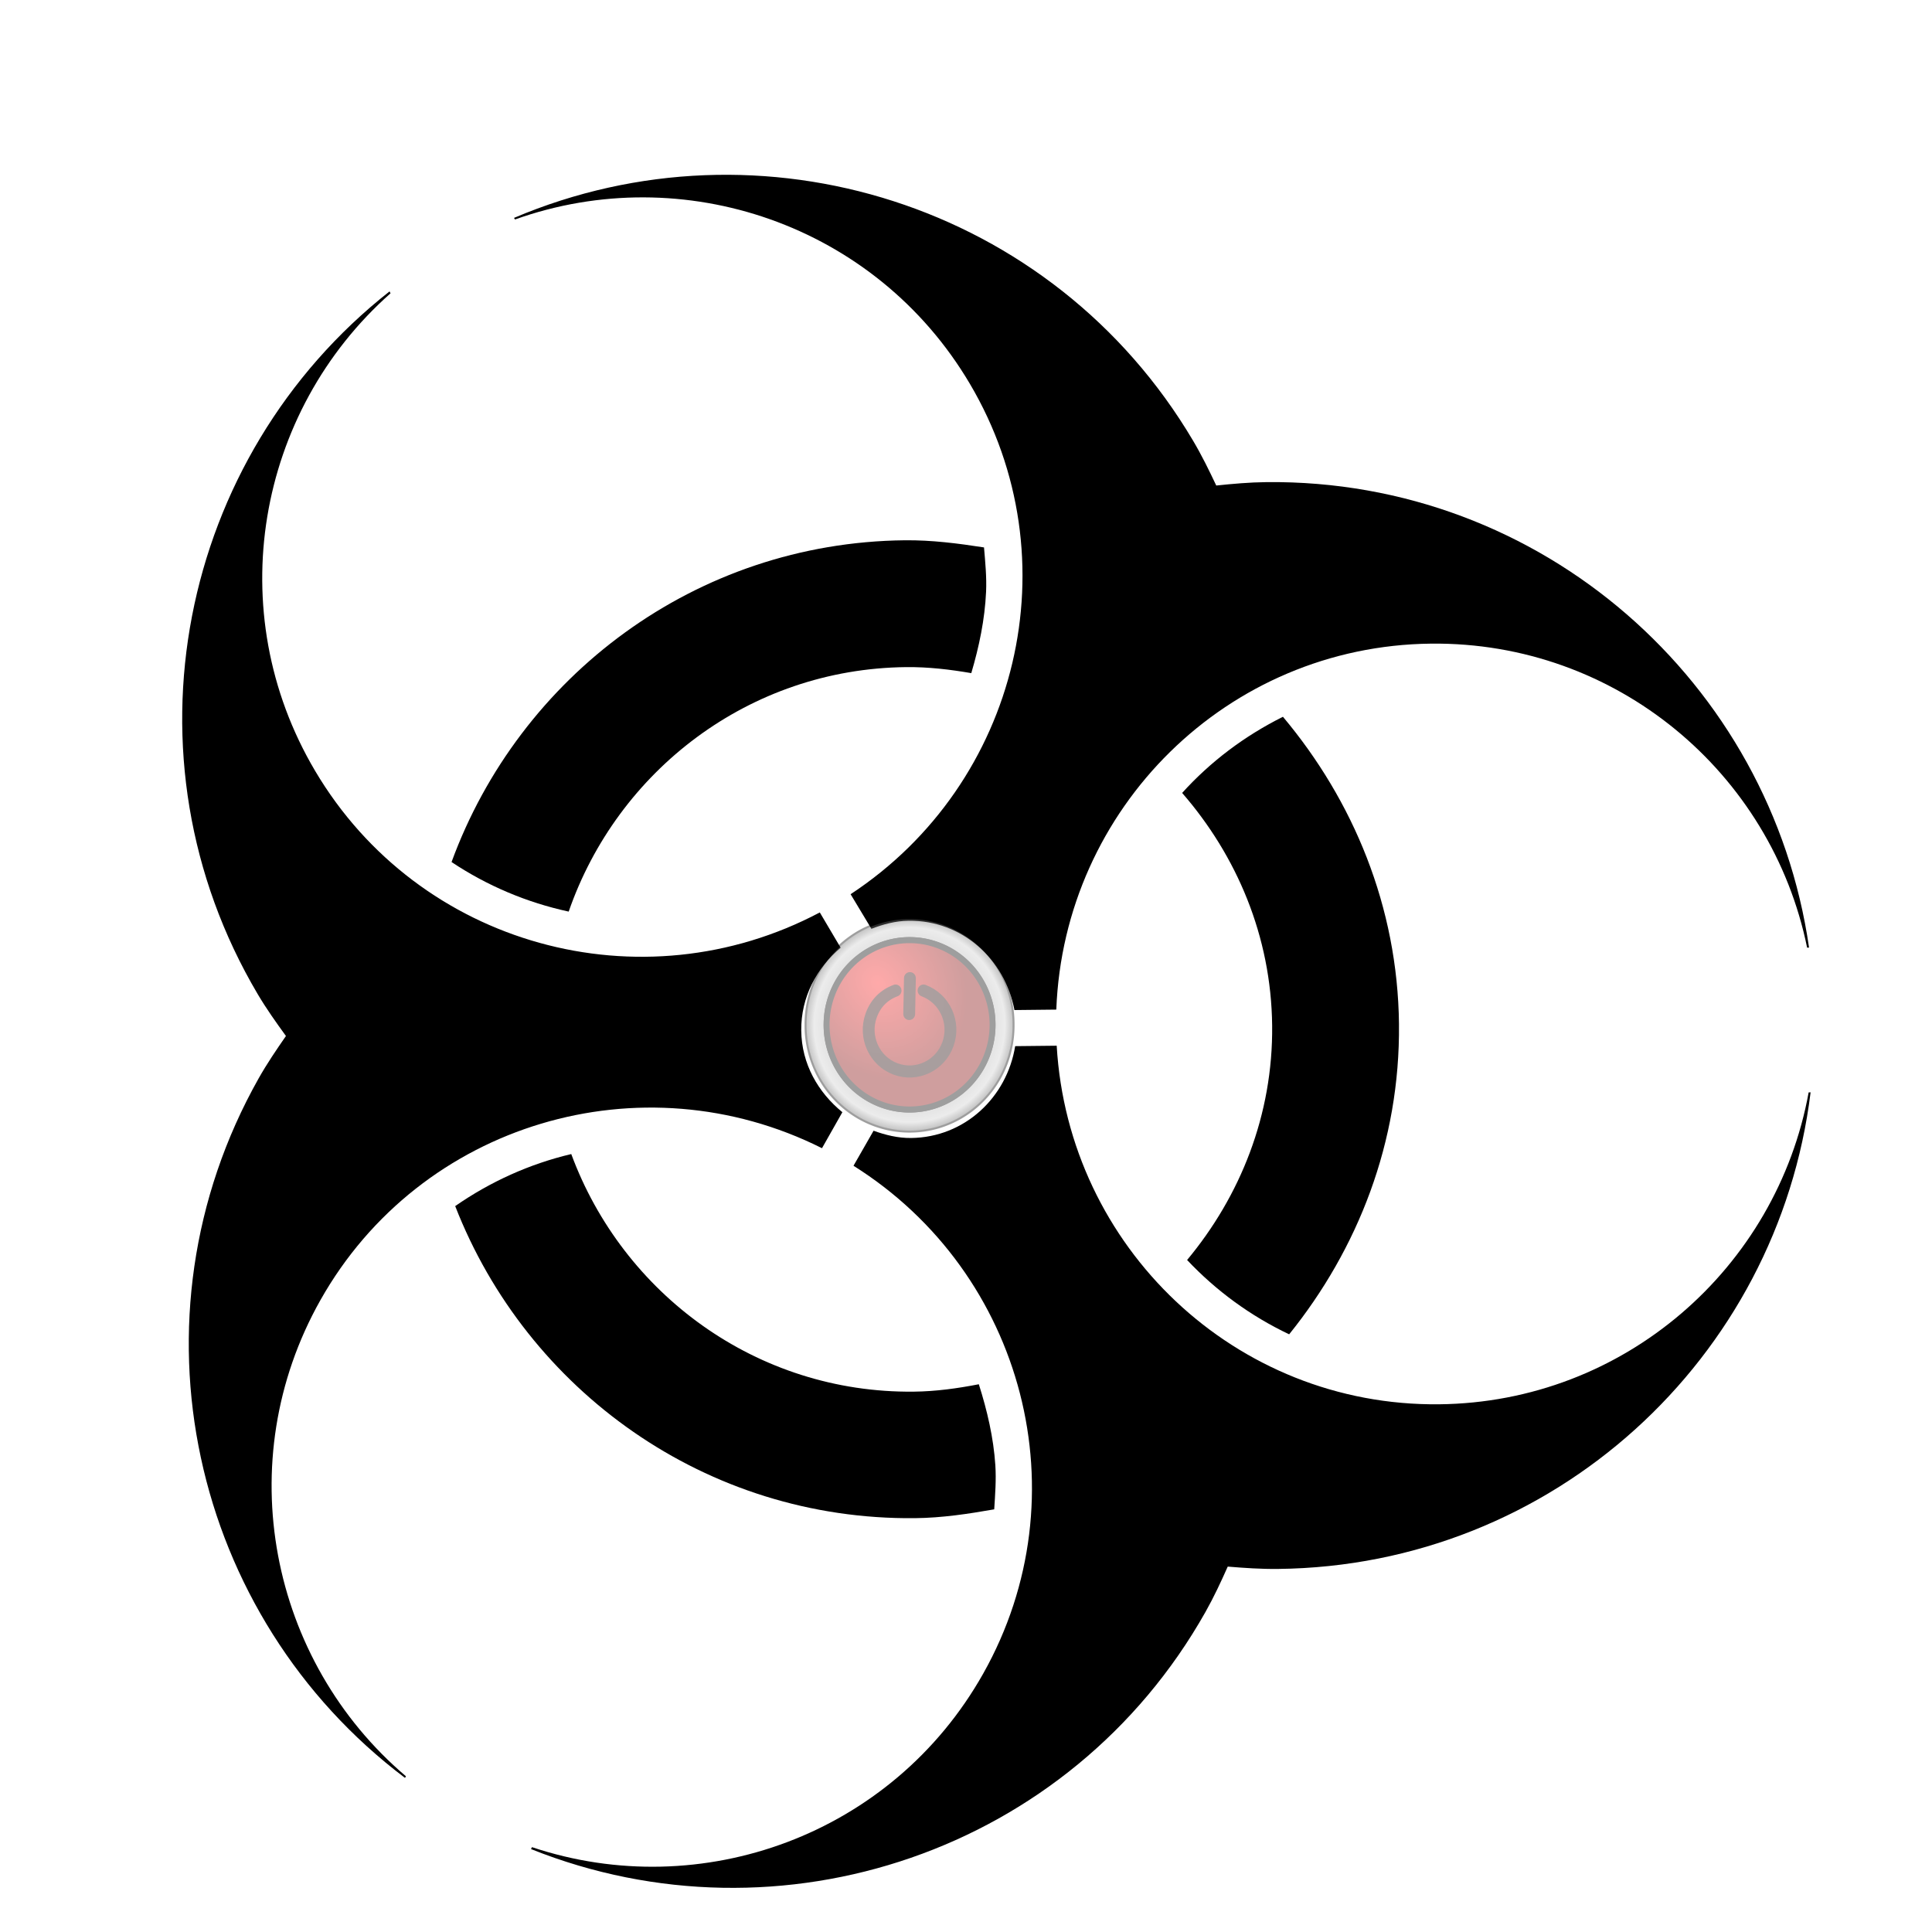 <?xml version="1.0"?><svg width="453.543" height="453.543" xmlns="http://www.w3.org/2000/svg" xmlns:xlink="http://www.w3.org/1999/xlink">
 <defs>
  <filter id="g2291_blur">
   <feGaussianBlur stdDeviation="2.5" in="SourceGraphic"/>
  </filter>
  <linearGradient id="svg_40">
   <stop stop-color="#ff1e1e" id="svg_46" offset="0"/>
   <stop stop-color="#820000" id="svg_45" offset="1"/>
  </linearGradient>
  <linearGradient id="svg_38">
   <stop stop-color="#000000" id="svg_44" offset="0"/>
   <stop stop-color="#cdcdcd" offset="0.9" id="svg_43"/>
   <stop stop-color="#4c4c4c" id="svg_42" offset="1"/>
  </linearGradient>
  <radialGradient gradientTransform="matrix(1.071,0,0,1.071,7.638,5.703)" gradientUnits="userSpaceOnUse" r="19.636" fy="24.545" fx="22.909" cy="24.545" cx="22.909" id="svg_41" xlink:href="#svg_40"/>
  <radialGradient gradientTransform="matrix(0.75,1.019,-0.863,0.635,25.698,-1.658)" r="19.636" fy="14.033" fx="14.119" cy="14.033" cx="14.119" gradientUnits="userSpaceOnUse" id="svg_39" xlink:href="#svg_40"/>
  <radialGradient gradientTransform="matrix(1,0,0,1,0.909,2.182)" gradientUnits="userSpaceOnUse" r="26.864" fy="29.818" fx="31.273" cy="29.818" cx="31.273" id="svg_37" xlink:href="#svg_38"/>
 </defs>
 <g>
  <title>Layer 1</title>
  <g filter="url(#g2291_blur)" transform="rotate(89.392, 213.58, 241.611) matrix(2.4, 0, 0, 2.4, -470.257, -1331.43)" id="g2291">
   <path fill="none" fill-rule="nonzero" stroke-width="3.543" stroke-linecap="round" marker-start="none" marker-mid="none" marker-end="none" stroke-miterlimit="4" stroke-dashoffset="0" id="path2293" d="m373.523,655.429a88.583,88.583 0 1 1 -177.165,0a88.583,88.583 0 1 1 177.165,0z"/>
   <path fill="#000000" fill-rule="nonzero" stroke-width="3.543" stroke-linecap="round" marker-start="none" marker-mid="none" marker-end="none" stroke-miterlimit="4" stroke-dashoffset="0" id="path2295" d="m284.949,607.583c-11.508,0 -21.93,4.25 -30.188,11.031c1.831,3.769 4.3,7.124 7.344,9.938c6.184,-5.262 14.095,-8.562 22.844,-8.562c8.749,0 16.659,3.301 22.844,8.562c3.043,-2.809 5.541,-6.144 7.375,-9.906c-8.258,-6.802 -18.69,-11.062 -30.219,-11.062zm-35.531,16.094c-4.329,4.841 -7.636,10.539 -9.719,16.844c4.214,-0.045 8.37,0.61 12.375,1.844c1.28,-3.213 3.074,-6.142 5.187,-8.812c-3.104,-2.87 -5.761,-6.169 -7.844,-9.875zm71.062,0.031c-2.08,3.687 -4.751,6.986 -7.844,9.844c2.12,2.679 3.906,5.62 5.188,8.844c3.996,-1.228 8.139,-1.919 12.344,-1.875c-2.077,-6.297 -5.37,-11.975 -9.688,-16.812zm-78.25,23.812c-1.439,-0.081 -2.896,0.049 -4.344,0.156c-0.418,2.54 -0.781,5.092 -0.781,7.75c0,20.458 12.922,37.822 31,44.656c2.376,-3.485 4.043,-7.34 4.969,-11.406c-13.691,-4.905 -23.562,-17.88 -23.562,-33.25c0,-2.188 0.276,-4.296 0.656,-6.375c-2.585,-0.793 -5.229,-1.379 -7.938,-1.531zm85.438,0c-2.709,0.15 -5.353,0.741 -7.938,1.531c0.38,2.079 0.656,4.187 0.656,6.375c0,15.38 -9.888,28.353 -23.594,33.25c0.918,4.068 2.601,7.919 4.969,11.406c18.084,-6.827 31,-24.188 31,-44.656c0,-2.658 -0.364,-5.21 -0.781,-7.75c-1.437,-0.106 -2.884,-0.235 -4.312,-0.156zm-47.781,42.844c-0.952,4.18 -2.531,8.177 -4.75,11.875c3.174,0.664 6.443,1.031 9.812,1.031c3.359,0 6.617,-0.371 9.781,-1.031c-2.211,-3.699 -3.774,-7.696 -4.719,-11.875c-1.67,0.242 -3.326,0.5 -5.062,0.5c-1.737,0 -3.392,-0.258 -5.062,-0.5z"/>
   <path fill="#000000" fill-rule="nonzero" stroke-width="3.543" stroke-linecap="round" marker-start="none" marker-mid="none" marker-end="none" stroke-miterlimit="4" stroke-dashoffset="0" id="path2297" d="m277.886,567.396c-25.995,3.463 -46.094,25.656 -46.094,52.594c0,1.66 0.129,3.287 0.281,4.906c-1.481,0.679 -2.966,1.387 -4.406,2.219c-23.322,13.465 -32.486,41.948 -22.5,66.188l0.156,-0.094c-5.703,-16.507 0.849,-35.258 16.531,-44.312c17.264,-9.968 39.147,-4.408 49.812,12.188l3.406,-2c-0.428,-1.152 -0.75,-2.356 -0.75,-3.656c0,-5.234 3.862,-9.371 8.844,-10.25l0,-4.094c-19.692,-0.951 -35.406,-17.104 -35.406,-37.031c0,-18.119 12.969,-33.166 30.125,-36.469l0,-0.188zm14.156,0l0,0.188c17.147,3.315 30.125,18.36 30.125,36.469c0,19.938 -15.76,36.096 -35.469,37.031l0,4.062c5,0.864 8.875,5.035 8.875,10.281c0,1.3 -0.322,2.505 -0.75,3.656l3.406,2c10.665,-16.594 32.548,-22.124 49.812,-12.156c15.692,9.06 22.218,27.804 16.5,44.312l0.188,0.094c9.999,-24.244 0.828,-52.75 -22.5,-66.219c-1.443,-0.833 -2.922,-1.54 -4.406,-2.219c0.152,-1.62 0.281,-3.247 0.281,-4.906c0,-26.93 -20.078,-49.122 -46.062,-52.594zm-15.156,94.719l-3.469,2c9.051,17.536 2.895,39.248 -14.375,49.219c-15.692,9.06 -35.187,5.331 -46.625,-7.875l-0.188,0.094c15.996,20.781 45.265,27.094 68.594,13.625c1.444,-0.834 2.792,-1.772 4.125,-2.719c1.336,0.947 2.679,1.884 4.125,2.719c23.322,13.465 52.563,7.174 68.562,-13.594l-0.156,-0.094c-11.444,13.192 -30.974,16.929 -46.656,7.875c-17.262,-9.966 -23.377,-31.686 -14.344,-49.219l-3.5,-2.031c-1.949,2.34 -4.748,3.938 -8.031,3.938c-3.29,0 -6.114,-1.59 -8.062,-3.938z"/>
  </g>
  <g opacity="0.38" id="svg_54">

   <g transform="matrix(0.926, 0, 0, 0.945, 183.723, 210.34)" id="svg_47">
    <path fill="url(#svg_37)" stroke="#000000" stroke-width="0.5" stroke-linecap="round" stroke-linejoin="round" stroke-miterlimit="4" d="m58.545,32a26.364,26.364 0 1 1 -52.727,0a26.364,26.364 0 1 1 52.727,0z" id="svg_52"/>
    <path fill="url(#svg_41)" stroke="#000000" stroke-width="1.5" stroke-linecap="round" stroke-linejoin="round" stroke-miterlimit="4" d="m53.219,32a21.037,21.037 0 1 1 -42.075,0a21.037,21.037 0 1 1 42.075,0z" id="svg_51"/>
    <path fill="url(#svg_39)" stroke="#000000" stroke-width="1.5" stroke-linecap="round" stroke-linejoin="round" stroke-miterlimit="4" id="svg_50" d="m53.219,32a21.037,21.037 0 1 1 -42.075,0a21.037,21.037 0 1 1 42.075,0z"/>
    <path fill="none" fill-rule="nonzero" stroke="#000000" stroke-width="3" stroke-linecap="round" stroke-linejoin="round" stroke-miterlimit="4" opacity="0.8" id="svg_49" d="m35.726,23.492c5.376,1.957 8.151,7.907 6.194,13.283c-1.957,5.376 -7.907,8.151 -13.283,6.194c-5.376,-1.957 -8.151,-7.907 -6.194,-13.283c1.087,-2.987 3.208,-5.107 6.194,-6.194"/>
    <path fill="none" fill-rule="evenodd" stroke="#000000" stroke-width="3" stroke-linecap="round" stroke-miterlimit="4" opacity="0.8" id="svg_48" d="m32.091,29.312l0.182,-8.909"/>
   </g>
  </g>
 </g>
</svg>